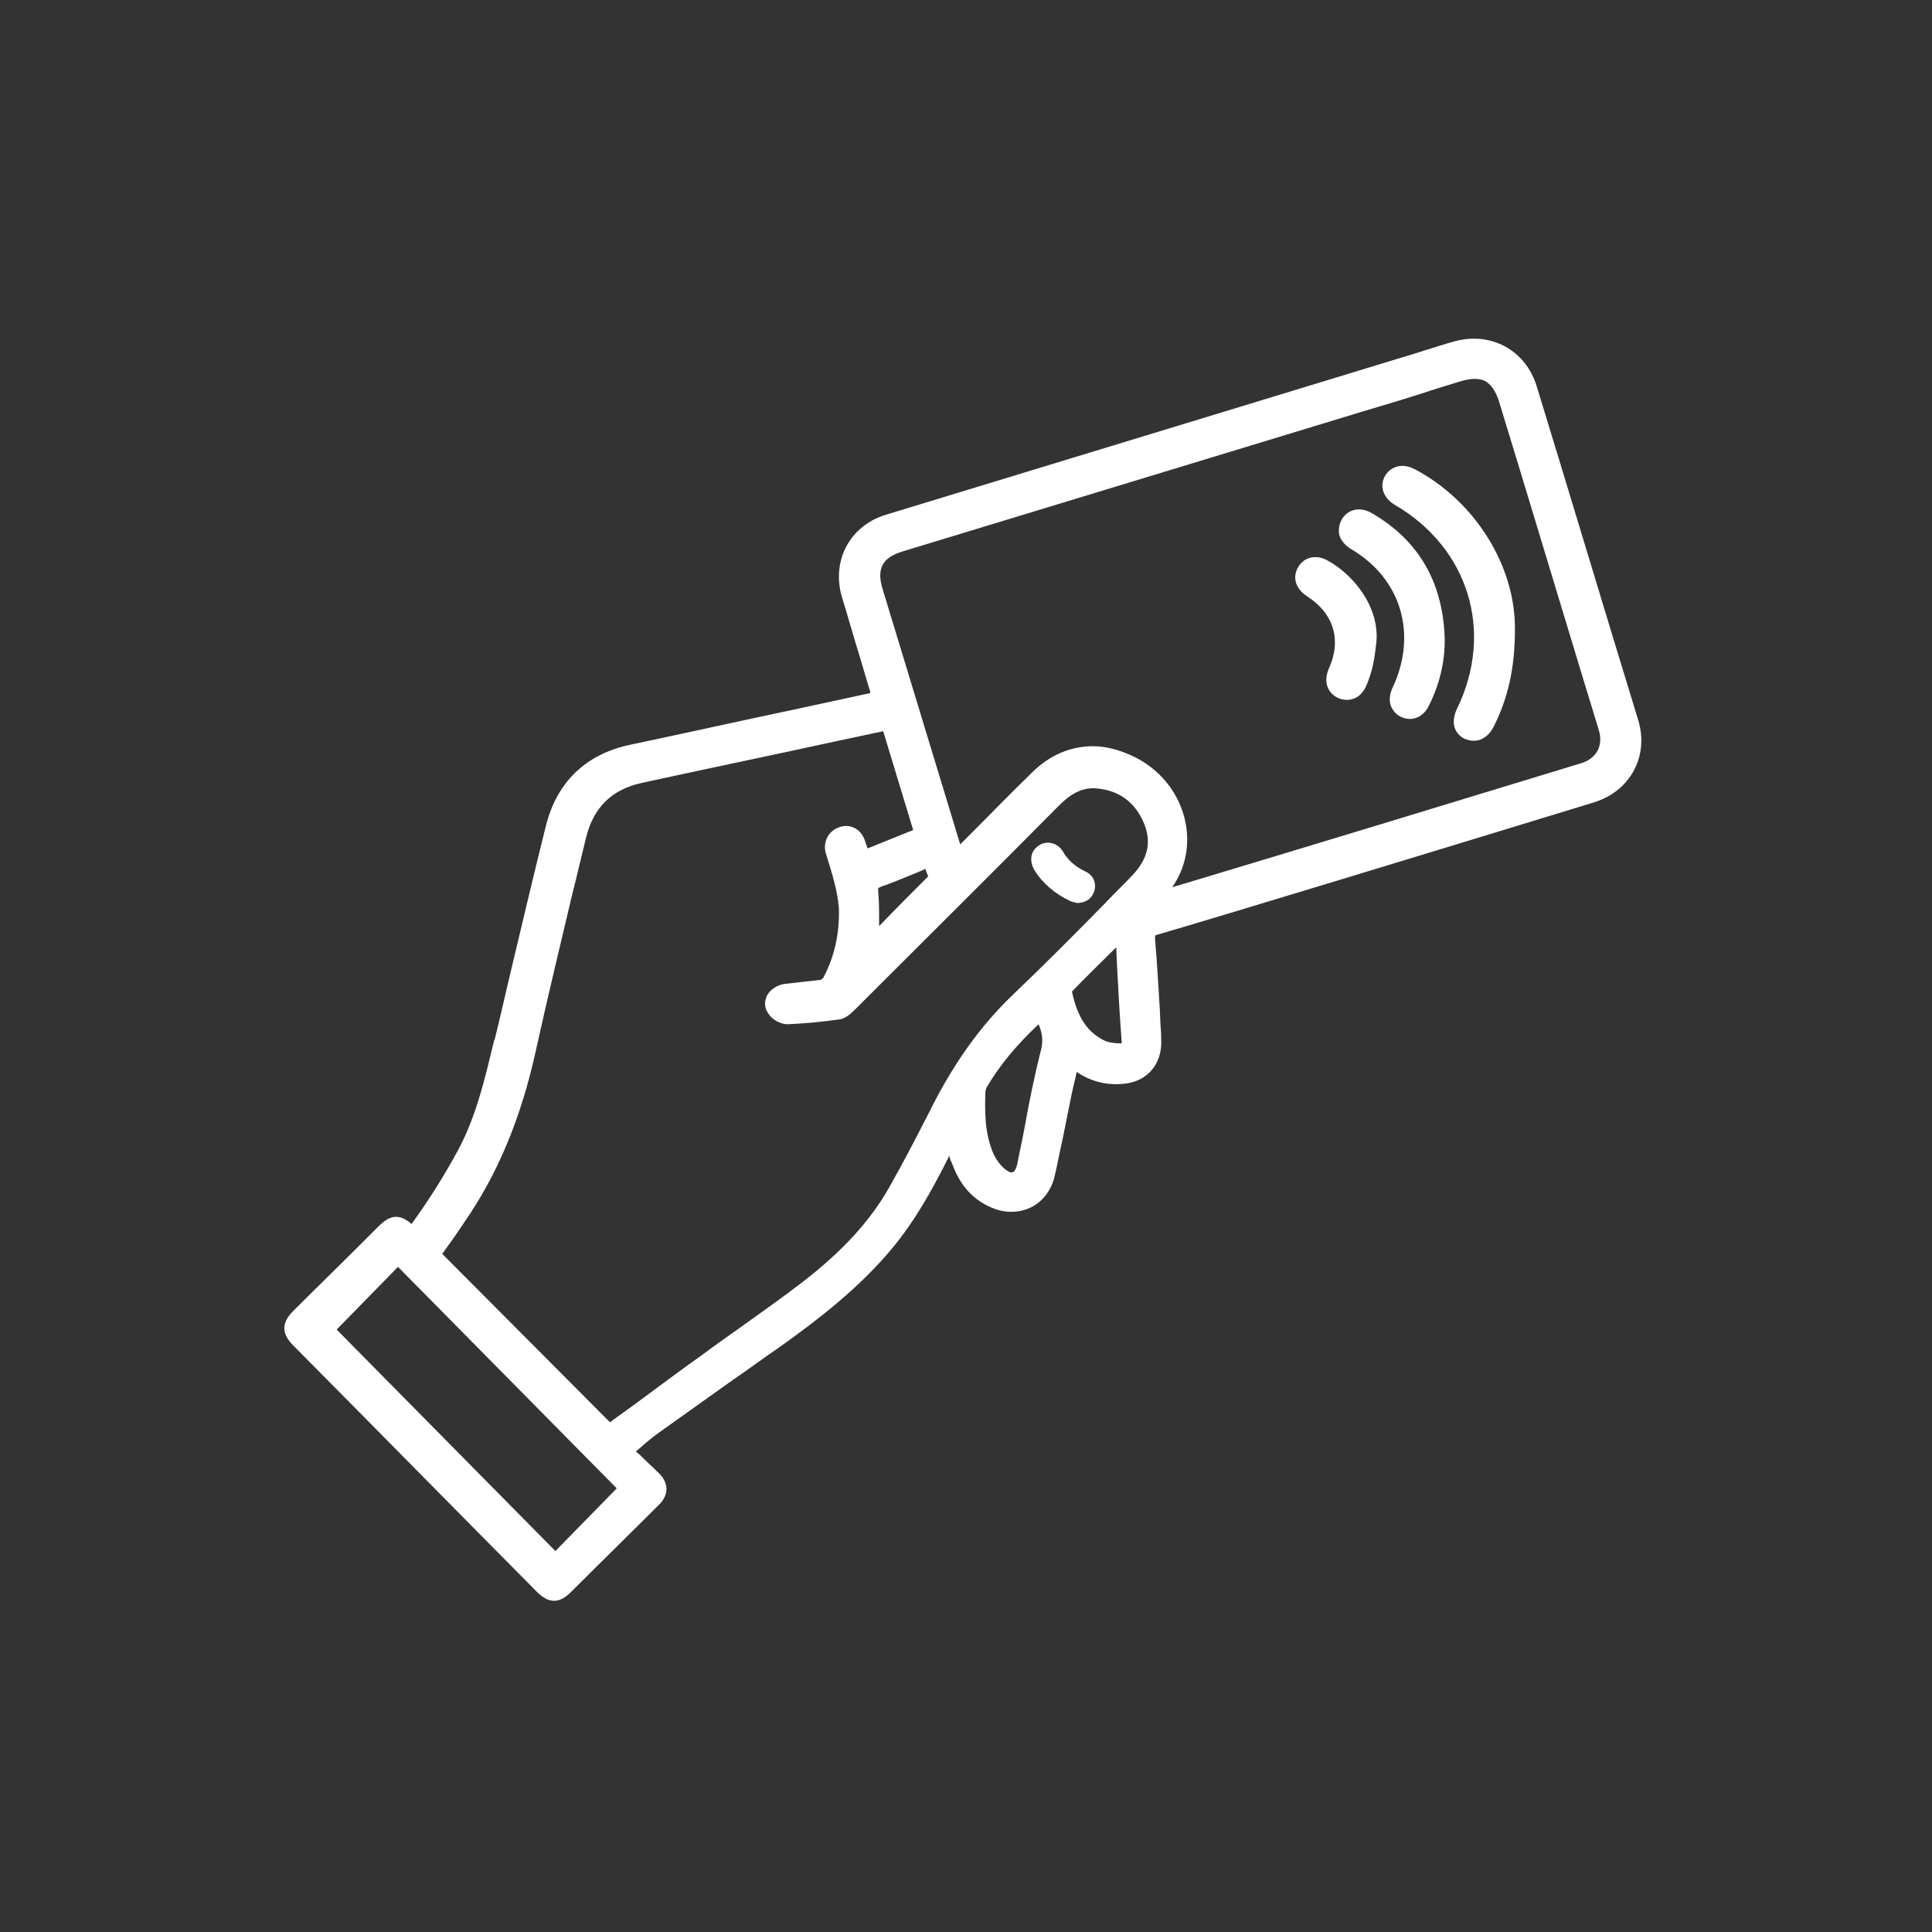 <?xml version="1.0" encoding="UTF-8"?>
<!-- Generator: Adobe Illustrator 24.3.0, SVG Export Plug-In . SVG Version: 6.00 Build 0)  -->
<svg xmlns="http://www.w3.org/2000/svg" xmlns:xlink="http://www.w3.org/1999/xlink" version="1.2" id="Calque_1" x="0px" y="0px" viewBox="0 0 283.5 283.5" overflow="visible" xml:space="preserve">
<rect x="0" y="0" width="283.5" height="283.5" fill="#333333" stroke="none"/>
<g>
	<path fill="#FFFFFF" d="M240.4,105.7c-5-16.3-9.9-32.7-14.9-49c-1.6-5.3-6.7-8.1-12.1-6.6c-1.5,0.4-2.9,0.9-4.3,1.3   c-0.6,0.2-1.2,0.4-1.9,0.6l-20,6.1c-19,5.8-38.1,11.6-57.1,17.4c-5.4,1.6-8.2,6.8-6.5,12.3c0.9,2.9,1.7,5.8,2.6,8.7l1.4,4.7   c0.1,0.2,0.1,0.3,0.1,0.5l-11.1,2.4c-8.1,1.7-16.1,3.5-24.2,5.2c-6.5,1.4-10.7,5.5-12.3,11.9c-1.7,6.8-3.3,13.6-4.9,20.3   c-0.9,3.7-1.7,7.4-2.6,11l-0.1,0.2c-1.3,5.4-2.6,11.1-5.3,16.1c-2,3.7-4.2,7.2-6.8,10.8c-1.8-1.5-3.1-1.4-4.9,0.4l-2.5,2.5   c-3.3,3.3-6.7,6.6-10,9.9c-1.7,1.7-1.7,3.3,0,5c11.9,12,23.8,24.1,35.7,36.1c0.9,0.9,1.7,1.4,2.6,1.4c0.8,0,1.6-0.4,2.5-1.3   c4.2-4.2,8.5-8.4,12.7-12.6c0.9-0.8,1.3-1.7,1.3-2.5s-0.4-1.7-1.3-2.5c-0.9-0.9-1.8-1.7-2.7-2.6l-0.5-0.4c0.2-0.2,0.5-0.4,0.7-0.6   c1-0.9,2-1.7,3-2.4c3.4-2.4,6.7-4.8,10.1-7.2c2.5-1.7,4.9-3.5,7.4-5.2c5.3-3.8,11.4-8.4,16.4-14.4c3.4-4.1,5.9-8.6,8.4-13.6   c0.1,0.4,0.2,0.8,0.4,1.1c1.2,3.4,3.3,5.6,6.3,6.7c2,0.7,4,0.5,5.6-0.4s2.8-2.6,3.2-4.6c0.4-1.7,0.7-3.4,1.1-5.1   c0.3-1.5,0.6-3,0.9-4.5c0.3-1.5,0.6-3,1-4.6l0.2-0.9c0.3,0.2,0.5,0.3,0.8,0.5c2,1.1,4.1,1.5,6.4,1.2c3.1-0.4,5.1-2.7,5.2-5.8   c0-0.9,0-1.8-0.1-2.6l-0.1-2.3c-0.2-3.4-0.4-6.9-0.7-10.4c0-0.5,0-0.6,0-0.6c0,0,0.1-0.1,0.5-0.2c2.4-0.7,4.8-1.4,7.1-2.1   c1-0.3,2-0.6,3-0.9l16.2-4.9c12.5-3.8,25-7.6,37.4-11.4C239.2,116.2,242,111,240.4,105.7z M164.6,153.1c0,0-0.1,0-0.2,0   c-0.8,0-1.5-0.1-2.1-0.3c-2.7-1.2-4.2-3.5-5-7.3c0,0,0,0,0,0c2.1-2.2,4.3-4.3,6.5-6.5l0.1,2.5c0.2,3.8,0.4,7.6,0.7,11.4   C164.6,153,164.6,153.1,164.6,153.1z M129,135.9c0-0.4,0-0.9,0-1.3c0-1,0-2-0.1-3.3c0-0.4-0.1-0.8,0-1c0.2-0.1,0.6-0.3,1-0.4   c1.6-0.6,3.3-1.3,5-2l0.9-0.4c0.1,0.4,0.3,0.8,0.4,1.1C133.8,131,131.4,133.4,129,135.9z M134,121.8l-6.7,2.7   c-0.1-0.4-0.3-0.8-0.4-1.2c-0.6-1.7-2.2-2.5-3.8-1.9c-1.6,0.6-2.4,2.2-1.9,3.9l0.1,0.3c0.8,2.6,1.6,5.1,1.8,7.7   c0.1,3.6-0.6,7-2.3,10.2c-0.1,0.1-0.3,0.3-0.5,0.3c-0.9,0.1-1.8,0.2-2.7,0.3c-0.9,0.1-1.7,0.2-2.6,0.3c-1.1,0.2-2.1,0.9-2.5,1.8   c-0.4,0.9-0.3,1.8,0.3,2.6c0.5,0.8,1.7,1.5,2.8,1.5c2.2-0.1,4.6-0.3,7.5-0.7c0.9-0.1,1.7-0.8,2.2-1.3c10-10,20.1-20,30.1-30.1   c1.9-1.9,3.6-2.7,5.6-2.5c3.2,0.3,5.6,2,6.9,5.2c1.1,2.7,0.5,5.2-1.7,7.5c-1.3,1.4-2.7,2.7-4,4.1c-4.4,4.5-9,9.1-13.6,13.5   c-4.6,4.4-8.5,9.8-11.9,16.5l-0.5,1c-1.8,3.5-3.7,7.2-5.7,10.7c-2.8,5-7,9.5-12.7,13.9c-3.1,2.4-6.4,4.7-9.6,7   c-1.7,1.2-3.4,2.4-5,3.6c-3.4,2.4-6.7,4.9-10.1,7.4l-3.6,2.6L64.9,184l0.7-1c0.9-1.2,1.7-2.4,2.5-3.6c4.8-6.9,8.3-15.1,10.5-25.1   c1.7-7.7,3.6-15.6,5.4-23.2c0.7-2.7,1.3-5.4,2-8.2c1.1-4.4,3.7-7,8.1-8c9.6-2.1,19.3-4.1,28.9-6.2l6.6-1.4L134,121.8z M174,120.9   c-0.8-4.4-3.8-8.2-8.1-10.1c-1.8-0.8-3.7-1.3-5.5-1.3c-3.3,0-6.4,1.3-9,3.9c-2.8,2.7-5.6,5.6-8.3,8.3l-2.2,2.2l-11.4-37.5   c-0.9-3,0-4.6,3-5.5l67.4-20.5c3.7-1.1,7.4-2.2,11-3.4l3.6-1.1c1.4-0.4,2.6-0.4,3.4,0c0.9,0.5,1.5,1.4,2,2.8   c4.2,13.7,8.3,27.4,12.5,41.2l2.2,7.2c0.7,2.3-0.3,4.2-2.6,4.9c-20,6.1-40,12.2-60,18.2C173.9,127.5,174.6,124.2,174,120.9z    M90.5,218.4l-9,9.2l-32.1-32.5l9-9.2L90.5,218.4z M152.8,153.9c-1,3.9-1.8,7.9-2.5,11.8c-0.3,1.7-0.7,3.3-1,5   c-0.2,0.9-0.5,1.3-0.7,1.3c-0.2,0.1-0.6,0-1.2-0.5c-0.8-0.7-1.5-1.7-1.9-2.9c-1-2.7-1-5.6-0.9-8.4c0-0.1,0.1-0.3,0.1-0.5   c1.9-3.3,4.5-6.4,7.7-9.4C152.9,151.5,153.1,152.5,152.8,153.9z"></path>
	<path fill="#FFFFFF" d="M157,132.2c0.2,0.1,0.5,0.2,0.7,0.2l0.3,0.1l0.2,0c1.7-0.1,2.2-1.2,2.4-1.8c0.3-1.2-0.2-2.3-1.3-2.8   c-1.5-0.7-2.6-1.7-3.3-2.9c-0.4-0.7-1.1-1.2-1.8-1.3c-0.6-0.1-1.3,0-1.8,0.4c-1.2,0.8-1.4,2.2-0.6,3.6   C152.9,129.5,154.7,131.1,157,132.2z"></path>
	<path fill="#FFFFFF" d="M207.7,68.9c-1-0.5-1.9-0.7-2.8-0.4c-0.7,0.2-1.3,0.7-1.7,1.4c-0.8,1.5-0.2,3.2,1.5,4.2   c10.8,6.3,14.6,18.6,9.1,29.9c-0.9,1.9-0.5,3.6,1.1,4.4c0.5,0.2,0.9,0.3,1.4,0.3c1.1,0,2.2-0.7,2.9-2.1c2.1-4.2,3.1-8.6,3.1-14.2v0   C222.4,83.1,216.5,73.6,207.7,68.9z"></path>
	<path fill="#FFFFFF" d="M201.3,75.3c-1.7-1-3.5-0.6-4.4,0.9c-0.4,0.7-0.5,1.5-0.4,2.2c0.2,0.8,0.8,1.6,1.8,2.2   c7.3,4.3,9.7,12.4,6.1,20.2c-0.5,1-0.6,2-0.3,2.8c0.3,0.7,0.8,1.3,1.5,1.6c0.4,0.2,0.9,0.3,1.3,0.3c1.1,0,2.2-0.7,2.8-2   c1.5-3,2.3-6.2,2.3-9.6l0,0C211.8,85.5,208.2,79.3,201.3,75.3z"></path>
	<path fill="#FFFFFF" d="M194.9,82.3c-1.7-1-3.5-0.6-4.4,0.9c-0.9,1.5-0.4,3.2,1.3,4.3c3.9,2.5,5.1,6.4,3.2,10.6   c-0.8,1.8-0.3,3.5,1.3,4.3c0.4,0.2,0.9,0.3,1.4,0.3c0.4,0,0.7-0.1,1-0.2c0.8-0.3,1.4-1,1.8-1.9v0c0.7-1.7,1.1-3.1,1.4-5.8   C202.7,89.6,199,84.6,194.9,82.3z"></path>
</g>
</svg>
